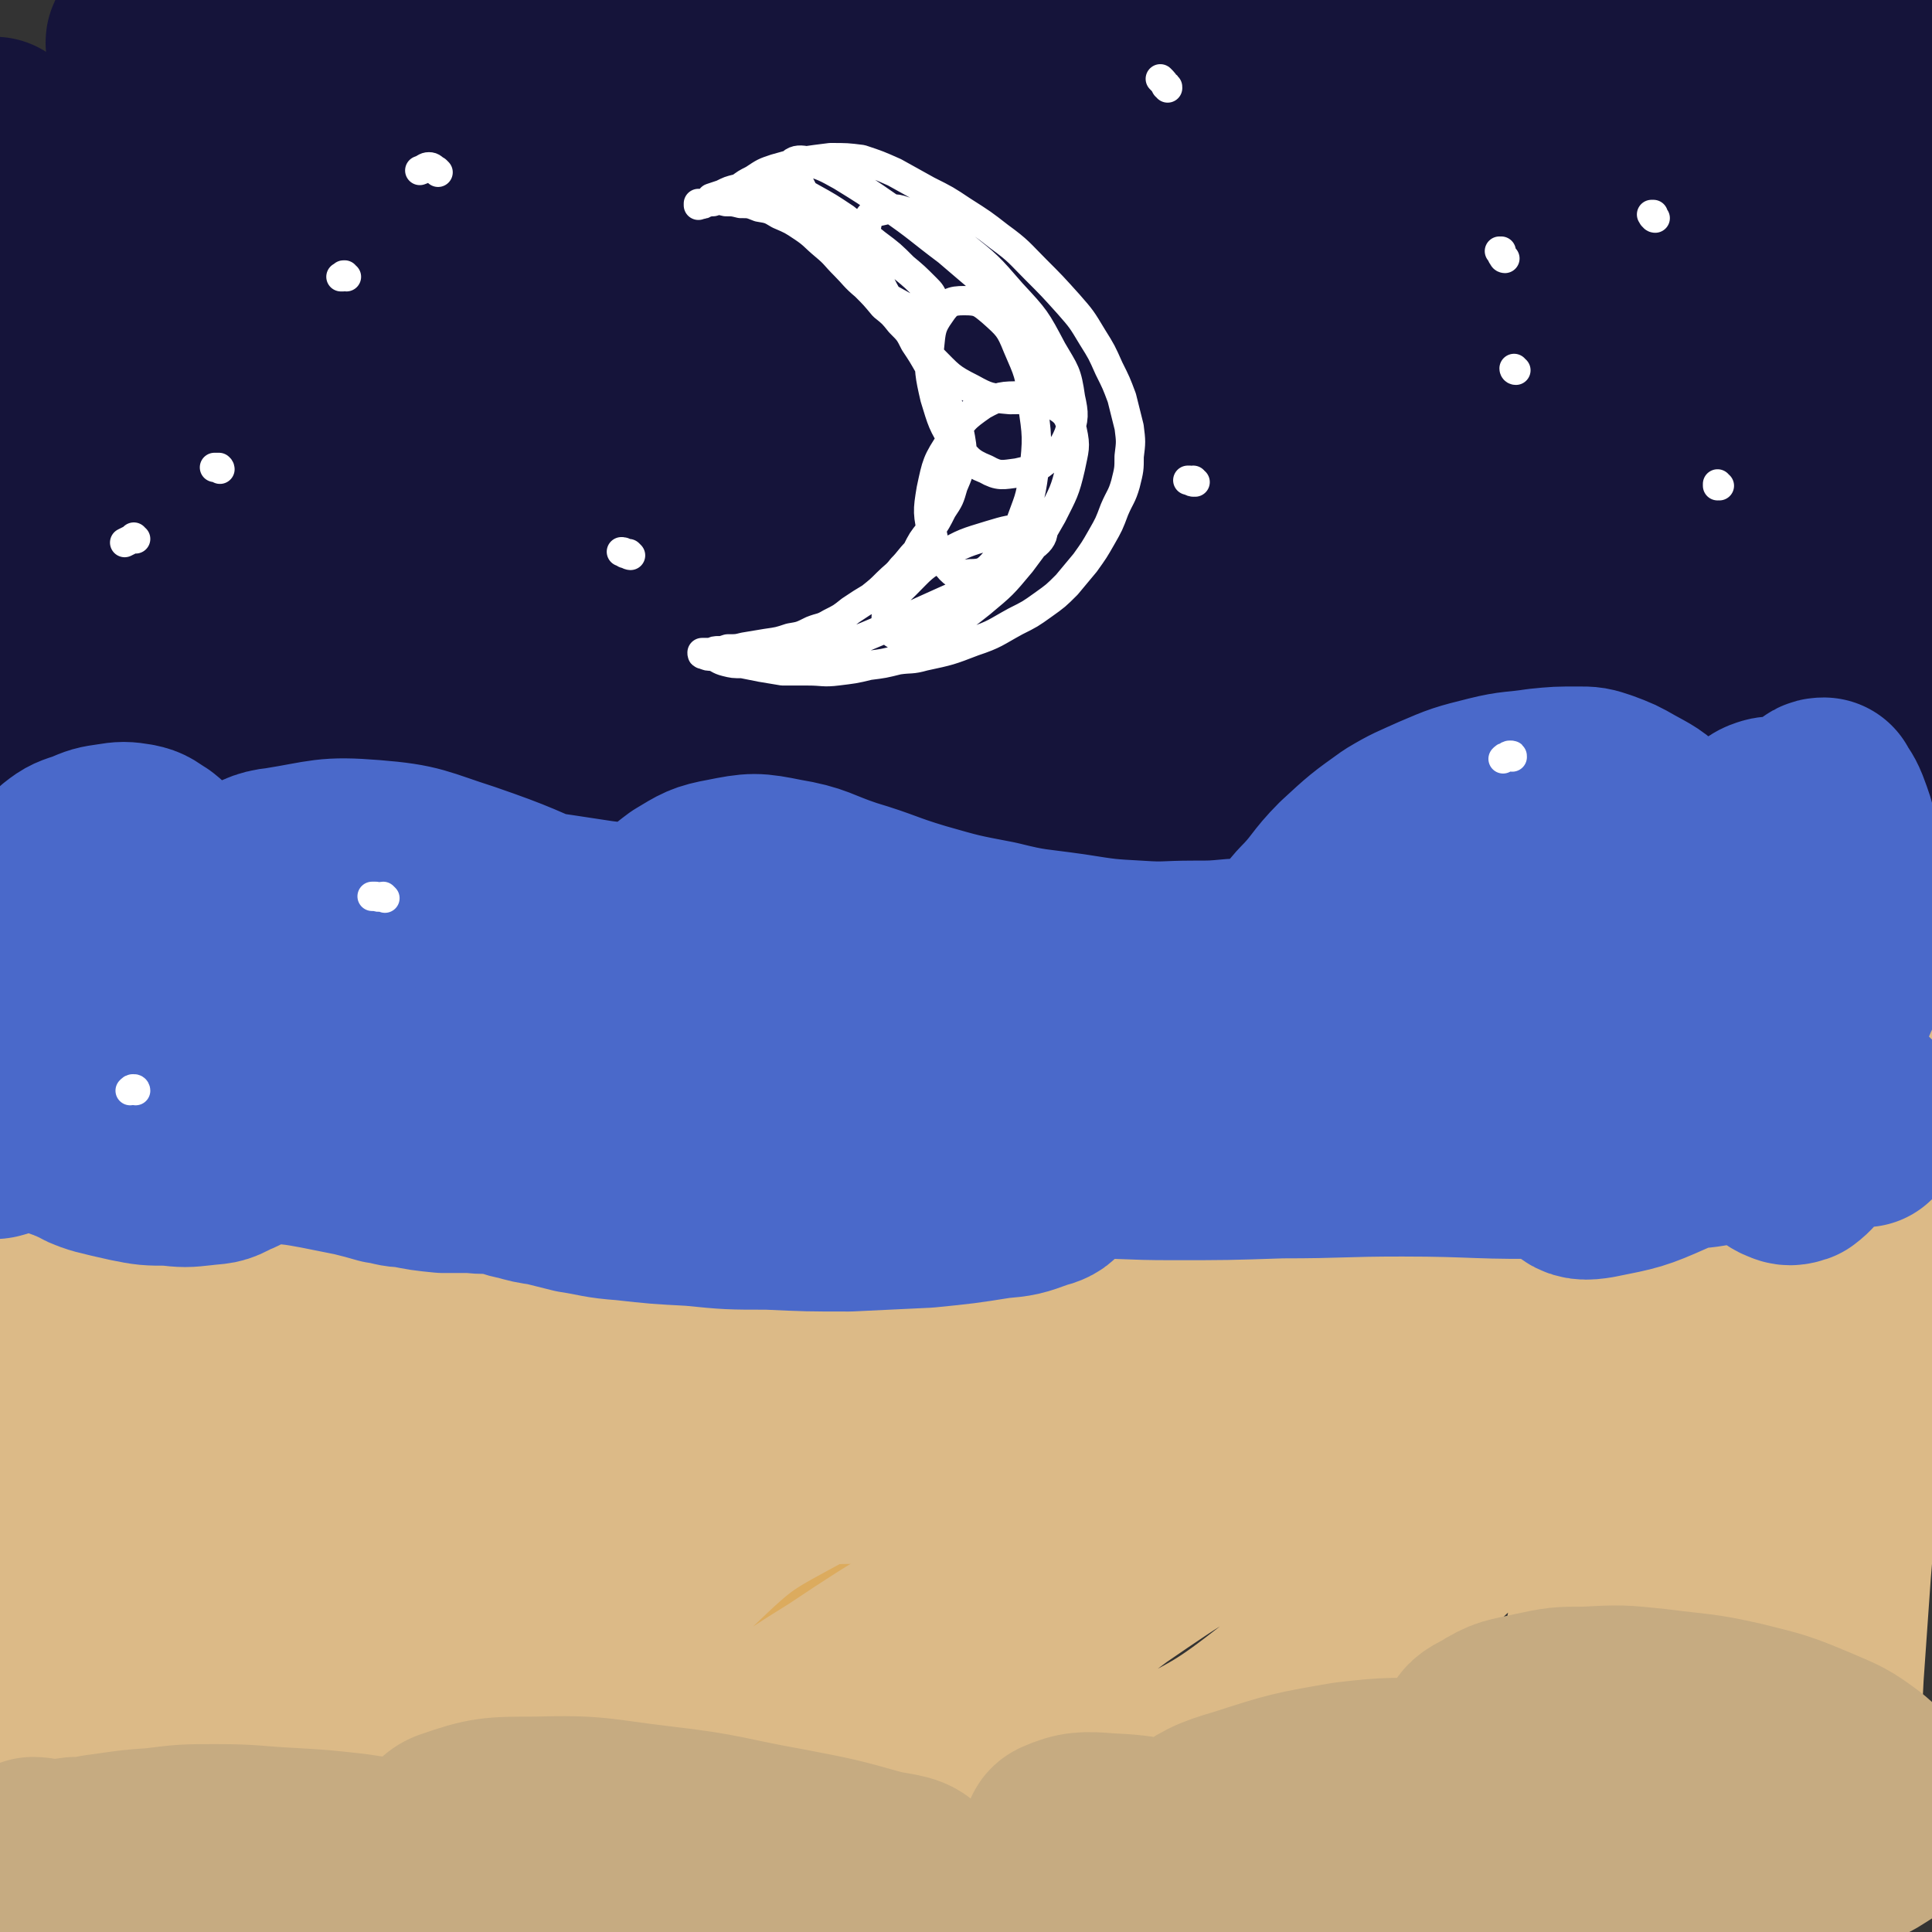 <svg viewBox='0 0 1054 1054' version='1.1' xmlns='http://www.w3.org/2000/svg' xmlns:xlink='http://www.w3.org/1999/xlink'><rect x="0" y="0" width="1054" height="1054" fill="#333333" stroke="none"/><g fill='none' stroke='#15143A' stroke-width='105' stroke-linecap='round' stroke-linejoin='round'><path d='M236,382c0,0 0,-1 -1,-1 -6,-3 -6,-3 -12,-6 -11,-6 -11,-5 -21,-11 -12,-7 -13,-7 -24,-15 -10,-8 -11,-8 -18,-18 -5,-9 -6,-11 -5,-21 0,-14 0,-15 7,-27 14,-26 15,-26 36,-48 26,-27 27,-26 57,-50 17,-15 17,-14 35,-27 21,-14 21,-13 42,-26 22,-15 22,-15 45,-29 18,-12 19,-11 36,-24 9,-6 13,-8 17,-14 1,-2 -4,-3 -8,-2 -25,7 -25,8 -49,19 -53,25 -52,26 -104,51 -35,17 -34,18 -69,35 -39,18 -39,18 -79,35 -26,11 -27,10 -53,21 '/><path d='M42,134c-1,0 -2,-1 -1,-1 15,-9 16,-9 32,-19 28,-16 27,-17 56,-33 35,-19 35,-19 70,-36 27,-12 27,-12 54,-23 18,-7 18,-6 36,-12 7,-2 13,-4 15,-2 1,1 -4,4 -9,8 -14,9 -14,8 -29,16 -23,12 -23,12 -47,23 -27,13 -27,13 -55,24 -29,11 -29,11 -58,21 -23,7 -23,7 -46,14 -6,2 -6,2 -12,3 -8,1 -9,3 -16,2 -4,-1 -7,-2 -7,-6 1,-9 1,-11 8,-18 12,-15 14,-15 31,-26 23,-14 24,-14 50,-24 31,-11 31,-11 63,-18 30,-6 31,-6 62,-9 28,-2 28,-1 56,-1 20,1 20,1 40,3 9,0 15,0 17,2 1,1 -5,2 -9,3 -18,3 -18,2 -36,4 -26,3 -26,3 -53,5 -29,1 -29,1 -57,1 -27,0 -27,1 -53,-1 -22,-2 -22,-2 -43,-5 -12,-2 -16,-2 -23,-5 -2,-1 1,-3 4,-3 16,-3 16,-2 32,-3 29,-2 29,-2 57,-4 40,-3 40,-3 80,-5 51,-3 50,-4 101,-6 57,-2 58,-3 115,-3 57,-1 57,-1 114,2 51,2 51,2 101,7 38,4 38,4 76,10 21,3 22,3 43,8 5,2 11,4 9,6 -8,5 -15,5 -30,8 -33,6 -33,6 -65,10 -48,7 -48,7 -95,12 -54,6 -54,6 -109,10 -53,5 -53,5 -107,8 -52,2 -52,4 -104,3 -21,-1 -23,0 -42,-7 -5,-1 -8,-7 -5,-9 11,-9 16,-9 33,-13 37,-8 38,-9 76,-13 56,-7 56,-6 112,-9 66,-3 66,-2 133,-2 68,0 68,0 137,2 62,3 62,3 123,8 47,4 47,4 93,11 30,4 30,5 58,11 13,3 19,4 24,8 3,1 -4,2 -9,3 -26,5 -27,5 -53,10 -62,11 -61,12 -123,22 -34,5 -35,4 -69,7 -25,3 -25,3 -49,4 -22,1 -22,3 -43,1 -12,-1 -17,0 -24,-7 -5,-5 -3,-10 2,-18 9,-15 10,-16 25,-28 22,-20 23,-20 49,-35 30,-17 31,-18 64,-30 33,-12 33,-12 67,-19 31,-7 31,-7 63,-8 26,-2 26,-1 52,1 21,2 22,2 42,8 16,5 15,7 30,13 '/><path d='M963,383c-1,-1 -1,-1 -1,-1 0,0 0,0 0,0 -2,-2 -3,-2 -4,-5 -4,-6 -5,-6 -6,-12 -3,-12 -4,-13 -3,-25 2,-21 3,-21 7,-42 7,-29 7,-29 16,-58 10,-31 11,-31 23,-62 9,-24 8,-25 20,-48 5,-9 9,-18 13,-17 5,2 5,11 6,23 2,30 1,30 1,60 -1,41 -2,41 -4,82 -2,38 -2,38 -4,76 -1,28 -1,28 -3,56 -1,7 -1,13 -3,15 -2,1 -5,-4 -6,-9 -4,-18 -3,-19 -4,-38 -2,-33 -2,-33 -2,-66 1,-38 2,-38 6,-77 3,-34 3,-34 8,-69 4,-24 4,-24 9,-49 3,-11 3,-16 6,-23 1,-1 2,3 2,6 -1,20 -1,20 -3,40 -4,37 -5,37 -10,73 -6,44 -5,44 -12,88 -5,36 -5,36 -12,73 -5,22 -4,22 -12,44 -3,11 -3,13 -10,21 -3,4 -7,6 -10,4 -8,-5 -9,-8 -12,-18 -8,-21 -7,-22 -11,-44 -4,-34 -4,-34 -5,-68 -2,-38 -1,-38 -1,-76 0,-31 0,-31 0,-63 1,-21 1,-21 2,-42 0,-9 0,-15 0,-18 0,-1 0,5 -1,10 -1,29 -2,29 -4,59 -3,55 -3,55 -7,109 -3,65 -2,65 -7,129 -3,50 -1,50 -8,99 -4,25 0,34 -13,50 -7,8 -21,6 -27,-4 -17,-32 -13,-39 -19,-80 -8,-64 -7,-64 -8,-128 -2,-61 -2,-62 3,-123 4,-45 5,-45 15,-90 3,-18 4,-18 10,-35 4,-11 4,-11 9,-21 1,-3 4,-8 4,-6 -2,22 -3,27 -8,54 -11,66 -12,66 -24,131 -12,66 -8,67 -25,131 -12,47 -10,50 -34,92 -16,30 -20,32 -47,52 -9,6 -17,9 -23,2 -13,-14 -13,-21 -14,-43 -4,-46 -1,-47 4,-94 2,-28 3,-28 10,-55 14,-54 13,-54 31,-106 20,-58 21,-58 46,-114 10,-22 11,-22 24,-42 11,-17 11,-18 24,-33 8,-8 16,-18 18,-14 3,7 0,20 -6,37 -18,49 -20,48 -41,95 -18,37 -16,38 -38,72 -47,75 -45,78 -101,146 -21,25 -23,24 -51,41 -14,8 -22,15 -33,9 -11,-5 -9,-15 -11,-31 -2,-21 0,-22 4,-43 5,-24 7,-24 15,-47 14,-38 14,-38 30,-75 21,-45 21,-45 44,-88 21,-38 21,-38 45,-74 16,-23 16,-24 35,-45 6,-7 13,-15 14,-12 2,7 -2,17 -9,32 -16,37 -15,38 -36,72 -42,73 -38,76 -89,143 -50,65 -52,66 -112,121 -19,17 -25,20 -47,21 -11,1 -16,-6 -20,-18 -6,-20 -3,-23 1,-45 4,-26 5,-26 14,-51 14,-42 13,-43 32,-83 23,-49 22,-50 51,-95 25,-41 25,-41 56,-77 20,-24 21,-25 45,-44 8,-6 17,-10 18,-5 2,9 -4,17 -12,33 -17,34 -18,34 -37,66 -26,42 -25,43 -53,84 -30,43 -28,45 -64,83 -56,59 -57,60 -120,110 -12,10 -18,11 -31,9 -7,-1 -7,-8 -8,-16 -1,-10 1,-11 5,-21 8,-24 8,-24 19,-47 18,-38 17,-38 39,-74 24,-41 25,-40 52,-79 25,-33 24,-33 52,-64 18,-20 19,-20 40,-38 10,-8 15,-12 22,-13 3,0 1,6 -2,11 -13,21 -14,20 -29,40 -26,34 -25,35 -53,68 -35,41 -34,43 -73,81 -57,55 -57,56 -119,106 -25,20 -26,21 -55,34 -10,5 -17,7 -22,2 -5,-5 -2,-12 1,-23 8,-26 10,-26 22,-52 13,-27 13,-27 28,-53 16,-26 17,-26 34,-51 20,-28 20,-28 41,-56 17,-24 17,-24 36,-47 8,-10 13,-17 18,-19 2,-1 -1,7 -4,14 -13,27 -13,27 -28,53 -40,72 -37,73 -81,143 -28,45 -28,45 -62,86 -11,14 -12,14 -26,22 -10,6 -14,9 -24,6 -10,-5 -12,-9 -16,-22 -7,-23 -5,-24 -6,-49 -1,-33 0,-33 2,-66 3,-32 4,-32 8,-64 4,-23 4,-23 9,-46 2,-11 3,-15 4,-22 0,-1 -1,3 -2,5 -5,18 -6,18 -11,35 -9,29 -8,30 -18,58 -11,32 -11,33 -25,64 -12,25 -12,26 -28,48 -11,14 -12,16 -26,24 -6,4 -11,5 -15,1 -7,-8 -6,-12 -7,-25 -3,-22 -2,-22 -2,-44 -1,-26 -1,-27 1,-53 2,-24 2,-24 7,-48 4,-18 4,-18 10,-36 3,-11 4,-14 8,-20 1,-2 1,2 1,4 -2,17 -3,17 -5,34 -5,28 -6,28 -10,56 -5,31 -5,31 -9,62 -4,24 -3,24 -7,47 -1,13 -1,14 -4,25 -1,1 -3,2 -3,1 -3,-11 -2,-12 -3,-25 -1,-23 -1,-23 -1,-46 -1,-28 -1,-28 -2,-57 0,-27 0,-27 0,-53 1,-21 0,-21 1,-42 1,-12 1,-12 2,-24 0,-4 0,-8 0,-7 0,5 0,10 0,19 -1,23 -1,23 -3,45 -1,29 -1,29 -3,59 -2,26 -1,26 -4,51 -3,17 -2,20 -8,33 -2,3 -6,3 -8,1 -7,-9 -6,-12 -9,-25 -4,-21 -4,-21 -6,-43 -3,-26 -3,-26 -5,-53 -1,-26 -1,-26 -2,-52 0,-21 0,-21 0,-43 0,-13 1,-13 2,-26 0,-3 1,-8 1,-6 0,4 -1,9 -1,18 -1,20 -1,20 -2,40 -1,28 -1,28 -2,56 -1,31 -1,31 -2,62 -1,31 -1,31 -2,61 0,15 0,15 -1,29 '/><path d='M16,401c0,0 -1,-1 -1,-1 0,0 0,0 1,0 1,-3 1,-4 2,-7 2,-8 3,-8 5,-15 2,-9 2,-9 5,-19 1,-9 1,-9 3,-17 1,-7 0,-7 2,-13 0,-1 1,-4 2,-3 2,5 2,8 4,15 4,16 3,16 7,32 4,21 4,21 8,43 4,21 4,21 8,42 '/><path d='M34,404c0,0 -1,-1 -1,-1 0,0 0,0 0,0 1,1 0,1 0,1 0,5 0,5 1,10 0,15 0,15 2,30 2,23 2,23 5,46 3,25 3,25 8,49 4,20 4,20 8,41 3,15 3,15 6,30 2,8 2,8 4,16 0,0 0,0 0,0 -2,-9 -2,-9 -3,-19 -2,-21 -2,-21 -3,-41 -1,-28 -1,-28 -1,-57 0,-28 -1,-29 1,-57 1,-22 1,-22 5,-43 2,-11 2,-14 7,-22 1,-2 5,-1 6,2 4,13 3,15 4,30 1,30 1,30 1,60 0,39 0,39 -2,78 -1,36 -2,36 -5,72 -2,24 -1,24 -5,48 -2,9 -4,16 -6,17 -1,1 -1,-6 -1,-13 2,-22 2,-22 6,-44 6,-36 5,-36 14,-72 10,-42 8,-42 23,-83 13,-36 10,-39 31,-70 23,-31 24,-36 56,-55 21,-12 28,-12 51,-8 15,2 19,7 26,21 9,17 9,21 5,40 -4,24 -6,25 -19,46 -13,20 -15,20 -33,36 -16,15 -17,14 -36,27 -21,14 -21,15 -45,26 -23,10 -23,11 -48,17 -17,4 -19,5 -36,2 -10,-2 -16,-5 -17,-14 -2,-12 2,-16 11,-28 17,-21 18,-22 41,-38 53,-35 53,-37 111,-64 66,-31 67,-29 136,-52 18,-6 18,-5 37,-7 29,-5 30,-6 59,-7 59,-1 61,-5 118,2 17,3 30,8 32,18 1,10 -11,15 -26,22 -44,20 -46,18 -93,32 -56,17 -56,16 -112,29 -42,10 -42,9 -84,16 -29,6 -29,6 -59,9 -36,4 -36,4 -72,6 -30,1 -30,2 -60,0 -12,-1 -25,-2 -24,-6 1,-3 13,-5 26,-7 57,-9 57,-8 114,-15 89,-12 89,-11 178,-23 66,-9 65,-11 131,-20 60,-8 60,-9 119,-15 46,-5 46,-5 92,-6 24,-1 26,-3 48,3 7,1 12,6 9,11 -12,17 -17,20 -40,32 -43,23 -44,20 -90,37 -64,24 -64,23 -128,44 -69,22 -69,23 -138,43 -47,14 -47,15 -95,25 -29,7 -29,7 -59,10 -29,3 -30,4 -58,2 -23,-2 -27,0 -46,-10 -9,-5 -16,-12 -12,-20 7,-15 14,-19 33,-26 54,-20 56,-19 114,-28 78,-12 79,-10 159,-15 68,-5 69,-5 138,-5 68,-1 68,-1 136,3 43,2 43,4 86,9 33,5 33,4 67,11 15,2 15,2 29,7 7,3 16,4 13,8 -7,10 -15,14 -34,20 -61,18 -63,16 -126,27 -65,12 -65,11 -130,18 -69,8 -69,8 -138,12 -61,4 -61,3 -121,5 -40,1 -40,2 -79,2 -29,1 -29,2 -57,0 -26,-1 -27,0 -52,-5 -17,-4 -23,-2 -33,-12 -5,-5 -5,-14 3,-19 28,-20 32,-23 68,-31 79,-16 81,-12 162,-17 65,-3 65,1 131,1 68,1 68,1 137,1 60,0 60,-2 120,-1 38,1 38,1 76,4 27,2 27,2 54,6 23,4 23,3 45,9 12,3 22,4 22,11 -1,8 -11,12 -25,19 -43,21 -43,23 -89,36 -48,14 -49,14 -98,18 -30,3 -30,0 -60,-3 -27,-3 -28,-3 -55,-9 -24,-5 -26,-2 -47,-14 -15,-9 -20,-12 -24,-27 -5,-14 -4,-21 7,-32 20,-19 25,-20 54,-28 46,-11 48,-8 96,-10 41,-2 41,1 82,2 33,1 33,1 66,2 33,1 33,0 66,1 30,0 30,-1 61,0 19,1 20,0 39,3 5,1 10,2 9,6 -2,5 -6,7 -15,12 -20,12 -19,13 -41,21 -51,18 -51,23 -104,32 -39,6 -41,5 -81,-1 -25,-4 -27,-6 -48,-20 -15,-11 -18,-13 -24,-29 -6,-15 -6,-19 0,-33 6,-16 9,-17 24,-27 16,-11 18,-9 37,-14 22,-5 22,-3 45,-6 20,-2 20,-3 41,-4 15,-2 15,-1 30,-2 19,-1 19,-1 38,-2 18,0 18,0 36,0 13,0 13,-1 26,0 4,1 8,1 8,3 0,2 -4,4 -9,5 -17,4 -18,3 -35,5 -16,1 -16,3 -32,1 -81,-11 -84,-5 -161,-27 -31,-10 -31,-15 -56,-36 -18,-15 -17,-17 -30,-37 -5,-7 -5,-8 -6,-16 -2,-10 -4,-12 1,-20 5,-11 7,-15 19,-18 30,-6 33,-5 65,-1 42,5 42,9 83,20 21,6 20,7 41,14 18,7 18,7 37,13 17,5 17,5 33,10 9,2 13,2 18,4 2,1 -2,1 -4,1 -27,-2 -27,-3 -53,-4 -63,-4 -63,-3 -125,-6 -55,-3 -55,-3 -110,-6 -24,-2 -24,-3 -49,-4 -20,-2 -20,-1 -41,-2 -24,-2 -25,-1 -49,-3 -17,-1 -19,1 -34,-4 -4,-1 -5,-6 -3,-9 9,-7 13,-7 26,-11 24,-7 24,-8 49,-10 34,-4 35,-5 69,-3 63,3 63,4 126,14 41,6 41,8 81,17 27,7 27,7 53,16 27,9 28,8 54,20 22,10 24,9 42,24 12,11 13,12 19,28 5,13 4,15 3,30 0,15 -1,15 -6,29 -3,11 -3,11 -10,20 -4,6 -4,7 -10,10 -4,2 -7,2 -11,-1 -6,-4 -6,-6 -9,-14 -5,-13 -4,-14 -7,-29 -3,-20 -3,-20 -3,-40 -1,-20 -2,-20 1,-40 2,-14 1,-16 8,-28 4,-6 6,-9 13,-9 8,0 10,3 15,9 8,12 7,13 11,27 5,18 5,19 6,38 2,19 1,19 1,38 -1,16 -1,16 -3,31 -1,11 -1,11 -3,21 -1,4 -1,5 -2,9 0,0 0,-1 0,-1 0,-5 0,-5 1,-10 1,-10 1,-10 3,-19 2,-12 2,-12 5,-23 3,-11 2,-11 6,-21 2,-6 2,-7 6,-12 1,-2 3,-3 4,-1 1,2 2,4 1,9 -2,9 -3,10 -6,19 -6,14 -6,14 -14,27 -9,16 -8,17 -19,32 -12,16 -12,17 -28,30 -19,16 -19,17 -42,27 -30,13 -31,13 -64,19 -22,5 -22,3 -45,2 -33,-1 -33,-2 -66,-4 -26,-2 -26,-4 -53,-5 -32,0 -32,0 -64,2 -29,2 -29,3 -57,7 -28,4 -28,5 -56,10 -28,4 -28,6 -56,9 -30,4 -30,4 -59,6 -31,2 -31,1 -62,1 -24,1 -24,0 -47,1 -27,0 -27,0 -53,1 -20,1 -20,0 -41,2 -22,2 -22,2 -44,5 -23,4 -23,4 -46,9 -19,4 -19,5 -38,9 -15,4 -15,4 -31,8 -10,2 -10,3 -20,2 -9,0 -9,-1 -17,-4 -6,-2 -5,-3 -10,-6 '/></g>
<g fill='none' stroke='#DCAB5E' stroke-width='105' stroke-linecap='round' stroke-linejoin='round'><path d='M372,882c0,0 0,-1 -1,-1 -9,-5 -9,-5 -18,-9 -5,-3 -6,-2 -11,-6 -5,-3 -11,-7 -8,-9 12,-8 19,-6 39,-10 35,-7 36,-7 72,-12 46,-6 46,-7 93,-10 49,-4 49,-4 99,-6 46,-2 46,-1 93,-2 26,-1 26,0 52,-1 23,-1 23,0 46,-2 6,0 15,-2 11,-3 -12,-2 -21,-3 -42,-4 -53,0 -53,1 -107,2 -60,2 -60,2 -120,3 -61,2 -62,-1 -123,3 -57,5 -57,7 -114,14 -31,4 -31,6 -62,9 -25,3 -31,6 -50,2 -4,-1 -2,-8 3,-11 37,-18 39,-18 80,-31 60,-18 60,-19 122,-30 67,-12 68,-12 136,-16 66,-5 66,-3 133,-2 42,1 42,2 85,5 34,2 34,3 68,5 13,2 13,2 25,3 1,0 1,0 0,0 -44,-2 -44,-3 -89,-4 -67,-3 -67,-1 -134,-4 -69,-3 -69,-4 -137,-7 -64,-3 -64,-4 -127,-4 -39,0 -39,1 -78,3 -32,2 -32,2 -64,4 -12,0 -22,2 -24,0 -1,-1 9,-3 19,-5 39,-11 39,-12 78,-21 47,-10 47,-12 95,-18 51,-7 51,-6 102,-6 47,-1 47,1 95,4 36,3 36,3 72,8 15,2 23,4 30,6 2,1 -6,1 -12,1 -27,0 -27,-1 -54,-2 -46,-1 -46,-1 -92,-2 -39,-1 -39,-2 -78,-2 -74,0 -75,-1 -149,2 -35,2 -35,3 -70,8 -25,3 -25,4 -50,8 -26,3 -26,4 -52,7 -10,1 -20,4 -20,2 0,-2 9,-6 19,-9 47,-14 47,-17 96,-26 60,-11 61,-9 122,-13 40,-3 40,-1 81,-1 29,-1 29,0 58,0 12,0 19,-1 24,0 2,0 -5,0 -10,1 -24,2 -24,2 -48,4 -41,4 -41,4 -82,6 -37,3 -37,2 -75,5 -33,2 -33,2 -66,6 -24,3 -24,3 -48,7 -22,3 -21,4 -43,8 '/></g>
<g fill='none' stroke='#DCBA87' stroke-width='105' stroke-linecap='round' stroke-linejoin='round'><path d='M312,857c0,-1 -1,-1 -1,-1 -7,-10 -8,-9 -14,-19 -7,-13 -13,-15 -12,-26 2,-11 7,-14 18,-18 36,-14 38,-12 77,-19 47,-8 48,-9 96,-12 54,-3 54,-2 108,0 43,2 43,3 85,8 46,5 46,5 92,13 19,3 19,4 37,10 8,2 20,4 16,5 -12,3 -24,1 -48,1 -45,0 -45,-1 -91,0 -56,0 -56,1 -113,1 -60,1 -60,0 -120,1 -52,1 -52,1 -103,4 -36,2 -36,3 -71,7 -23,2 -23,2 -46,4 -14,1 -23,5 -28,1 -3,-4 2,-13 11,-18 54,-28 56,-28 114,-48 67,-23 68,-24 137,-38 72,-14 72,-13 145,-19 67,-6 67,-5 135,-4 37,0 37,1 74,4 26,2 26,2 52,5 19,2 19,2 37,6 8,1 20,4 15,5 -20,4 -32,4 -64,5 -79,4 -79,2 -159,5 -72,4 -72,4 -144,9 -68,5 -69,4 -137,11 -46,5 -46,5 -91,13 -36,7 -35,8 -71,16 -18,3 -18,4 -35,6 -9,1 -21,3 -17,0 8,-6 19,-12 40,-19 54,-19 55,-18 110,-32 54,-14 54,-14 108,-23 59,-11 60,-11 120,-17 58,-6 58,-5 116,-7 41,-2 41,-1 81,-2 34,0 34,0 69,0 16,0 16,0 33,0 9,0 17,-2 18,0 0,2 -8,5 -16,9 -39,14 -39,14 -79,25 -42,13 -42,14 -85,23 -19,3 -20,1 -39,2 -1,0 -4,-1 -3,-2 10,-4 13,-4 26,-9 26,-8 26,-8 51,-15 22,-7 22,-7 45,-14 29,-8 29,-8 59,-16 18,-6 18,-6 37,-11 20,-6 19,-6 39,-11 16,-4 16,-4 32,-8 6,-1 9,-2 12,-1 1,0 -2,2 -5,4 -8,4 -8,3 -17,7 -9,4 -9,3 -19,7 -5,2 -7,3 -10,4 -1,0 1,0 2,0 7,-3 7,-3 14,-6 11,-4 12,-3 23,-7 11,-4 11,-5 22,-9 9,-3 9,-3 17,-6 5,-2 5,-2 10,-4 1,0 2,0 2,0 -3,3 -4,3 -8,6 -8,6 -8,6 -15,11 -8,5 -8,5 -17,11 -5,3 -6,3 -11,6 0,1 -1,2 0,2 4,-1 5,-2 10,-4 12,-4 12,-4 23,-10 10,-4 10,-4 20,-9 8,-4 8,-3 16,-7 4,-2 4,-2 7,-4 1,-1 1,-2 1,-2 -1,-1 -2,-1 -4,-1 -3,0 -3,0 -5,1 -3,0 -3,0 -5,0 -1,1 -1,1 -2,1 -1,0 -1,-1 -1,-1 3,-2 3,-2 7,-4 6,-4 6,-4 12,-7 7,-5 7,-5 15,-9 7,-4 7,-4 13,-8 '/><path d='M300,744c-1,0 -1,-1 -1,-1 -2,-1 -2,-2 -4,-3 -11,-7 -11,-8 -23,-13 -10,-5 -11,-5 -22,-7 -11,-2 -12,-1 -24,-1 -10,0 -10,1 -20,1 -12,1 -12,1 -25,1 -14,0 -14,0 -29,-1 -11,-1 -11,-1 -22,-4 -4,-1 -8,-2 -8,-4 -1,-2 3,-3 7,-4 17,-4 18,-4 35,-6 41,-6 41,-7 83,-11 46,-4 46,-4 92,-7 30,-1 30,-2 60,-1 24,2 24,3 49,6 13,2 14,1 26,5 3,1 6,4 4,5 -6,4 -10,4 -20,6 -23,4 -23,4 -47,6 -34,2 -34,2 -68,3 -29,1 -29,0 -58,1 -29,0 -29,-1 -57,0 -24,1 -24,1 -47,2 -26,1 -26,2 -52,4 -24,1 -24,2 -48,3 -15,0 -16,2 -30,-1 -5,-1 -9,-4 -8,-7 3,-6 8,-7 17,-12 13,-7 13,-7 27,-11 15,-5 15,-4 31,-7 13,-3 13,-3 27,-4 8,-1 8,-1 16,-2 10,-1 10,-1 20,-2 1,0 3,-1 2,-1 -3,-1 -5,-1 -10,0 -11,1 -11,1 -21,2 -13,2 -13,2 -26,4 -13,2 -13,2 -27,4 -13,2 -13,2 -26,5 -9,2 -9,2 -17,5 -4,2 -5,2 -7,6 -1,3 0,5 2,9 2,6 4,6 8,12 3,6 3,7 7,13 '/><path d='M190,914c0,0 0,-1 -1,-1 0,0 -1,0 -1,0 -5,-4 -5,-3 -9,-8 -6,-7 -7,-7 -10,-15 -5,-11 -4,-12 -5,-23 -2,-12 -1,-12 -2,-23 0,-5 0,-11 0,-10 -1,3 -2,9 -3,18 -2,23 -1,23 -4,46 -4,28 -3,28 -8,57 -5,23 -4,23 -12,45 -4,12 -3,16 -11,22 -4,3 -9,1 -13,-3 -9,-12 -8,-15 -13,-30 -8,-26 -8,-26 -14,-52 -7,-32 -8,-32 -13,-65 -5,-30 -5,-30 -7,-60 -1,-21 -3,-22 0,-42 2,-10 3,-16 8,-19 4,-2 8,3 10,9 6,17 5,19 7,38 4,29 5,29 5,58 0,29 0,29 -4,58 -3,21 -4,21 -12,41 -4,11 -5,13 -14,20 -4,4 -7,5 -12,2 -8,-6 -8,-9 -12,-20 -8,-21 -7,-22 -11,-45 -6,-30 -6,-30 -8,-61 -3,-29 -3,-29 -3,-58 0,-20 0,-20 3,-39 2,-10 3,-15 8,-19 2,-2 6,1 8,6 5,16 4,18 6,36 3,30 3,30 4,61 1,33 1,33 0,66 -1,26 -1,27 -6,53 -3,16 -2,17 -9,31 -3,6 -8,10 -11,7 -7,-4 -7,-9 -10,-20 -5,-24 -5,-24 -6,-49 -2,-34 -2,-34 -1,-68 1,-33 1,-34 5,-67 4,-25 4,-25 11,-49 4,-13 4,-15 11,-24 2,-2 6,-1 7,2 4,14 3,17 3,33 1,34 0,34 0,68 -1,47 -1,47 -3,94 -1,45 -1,45 -4,89 -1,30 -1,30 -3,59 -1,9 -2,18 -2,18 0,1 1,-8 2,-16 4,-26 3,-26 7,-52 6,-40 5,-41 15,-80 10,-42 10,-42 26,-82 13,-32 13,-33 33,-61 12,-17 13,-21 30,-29 11,-5 18,-4 26,4 13,13 12,18 18,38 8,32 6,33 8,65 3,38 2,38 1,75 -1,32 -2,32 -6,64 -2,20 -2,20 -5,40 -2,8 -1,11 -4,17 0,1 -2,-2 -2,-4 -2,-13 -2,-14 -1,-28 1,-28 0,-28 4,-56 10,-59 7,-61 26,-117 9,-27 11,-29 30,-50 11,-13 14,-15 30,-17 11,-1 18,0 23,10 10,24 7,29 6,58 -1,41 -3,42 -10,82 -7,44 -7,44 -18,87 -7,27 -8,27 -18,53 -3,8 -6,13 -8,15 -1,1 1,-4 2,-8 9,-29 7,-30 19,-57 24,-57 21,-60 53,-112 24,-39 26,-39 59,-71 27,-26 29,-26 62,-44 25,-14 27,-16 54,-19 19,-2 26,-2 39,9 12,11 11,18 10,36 0,25 -2,28 -13,51 -16,32 -18,32 -41,59 -23,28 -25,27 -51,52 -8,7 -9,7 -18,13 -15,11 -15,11 -31,20 -15,9 -15,10 -32,16 -5,2 -11,4 -12,0 -1,-8 2,-13 10,-23 17,-25 16,-26 38,-47 32,-29 32,-30 69,-53 42,-28 43,-28 89,-49 45,-21 45,-21 93,-36 40,-13 40,-13 81,-20 21,-3 24,-4 42,1 9,3 14,7 13,15 -4,23 -8,27 -24,48 -22,28 -24,27 -53,49 -32,25 -33,24 -69,43 -33,18 -33,18 -68,31 -24,9 -25,10 -50,12 -11,1 -20,1 -22,-6 -4,-11 2,-17 10,-30 17,-28 18,-29 41,-54 30,-31 29,-33 64,-59 38,-26 39,-27 80,-45 35,-16 37,-15 74,-22 31,-5 32,-5 64,-2 20,1 21,1 39,10 16,8 19,9 28,24 10,18 15,23 10,43 -12,48 -13,53 -44,93 -28,37 -33,37 -74,60 -29,17 -32,17 -65,21 -15,1 -23,0 -29,-11 -8,-14 -5,-21 1,-39 10,-36 13,-36 31,-69 18,-31 19,-31 42,-59 20,-24 21,-25 45,-44 20,-16 21,-18 44,-27 13,-5 16,-6 29,-1 15,6 18,8 28,22 14,21 15,23 20,49 7,29 6,31 4,61 -2,27 -3,28 -12,54 -6,18 -5,21 -17,34 -8,9 -16,16 -22,11 -11,-11 -11,-21 -14,-42 -3,-28 -1,-28 1,-56 3,-29 3,-29 9,-57 8,-34 7,-35 19,-67 11,-31 10,-32 26,-60 11,-19 11,-21 27,-35 8,-6 13,-10 20,-5 9,5 9,12 11,25 4,27 3,28 1,56 -2,35 -3,35 -9,69 -5,30 -5,30 -13,60 -6,19 -6,19 -13,38 -4,8 -4,12 -9,16 -2,1 -4,-2 -4,-5 -2,-14 -1,-15 0,-29 2,-27 3,-27 6,-54 1,-5 1,-5 1,-11 '/><path d='M984,684c0,0 -2,0 -1,-1 0,0 1,0 2,-1 4,-4 3,-5 7,-9 4,-4 6,-7 10,-6 5,2 6,6 7,13 3,20 2,21 2,42 -1,32 -2,32 -4,64 -3,35 -3,35 -6,71 -2,28 -2,28 -4,57 -1,20 -1,20 -2,40 '/><path d='M989,996c0,0 -1,-1 -1,-1 0,0 1,0 1,0 0,-5 0,-5 0,-10 1,-13 1,-13 1,-26 1,-7 1,-7 1,-13 '/></g>
<g fill='none' stroke='#4A69CA' stroke-width='105' stroke-linecap='round' stroke-linejoin='round'><path d='M112,620c0,-1 -1,-1 -1,-1 -1,-1 0,-1 -1,-2 -1,0 -1,0 -1,0 -5,-5 -5,-5 -9,-9 0,-1 0,-2 1,-2 3,0 3,1 7,2 4,0 5,0 9,1 5,2 6,2 10,5 3,2 4,2 6,6 1,3 2,4 0,7 -2,5 -3,5 -8,7 -7,4 -7,3 -15,4 -9,1 -9,1 -18,0 -11,0 -11,0 -21,-2 -9,-2 -9,-2 -17,-4 -6,-2 -6,-2 -11,-5 -4,-1 -4,-2 -8,-3 -3,-2 -3,-2 -6,-3 -2,-1 -2,-1 -4,-2 -1,-1 -1,-1 -3,-1 0,0 0,0 -1,0 0,-1 0,-1 0,-1 0,0 0,0 1,0 0,0 0,0 0,0 -1,0 -1,0 -2,0 -2,0 -2,0 -4,0 -3,1 -3,1 -6,2 -3,1 -3,1 -6,2 -2,1 -2,1 -5,2 -1,0 -2,1 -2,0 -1,-1 0,-2 1,-3 3,-4 3,-4 6,-7 5,-4 5,-5 10,-8 6,-5 6,-5 12,-8 7,-3 7,-3 13,-5 8,-2 8,-2 16,-2 8,0 8,0 16,2 7,1 8,2 15,5 4,2 4,2 9,5 3,2 2,3 6,5 2,1 2,2 5,2 3,1 3,1 6,0 5,-2 5,-3 10,-5 6,-3 6,-3 12,-6 7,-4 7,-4 15,-7 8,-4 8,-4 17,-6 14,-4 14,-5 29,-8 16,-2 16,-3 33,-2 15,1 15,2 30,5 17,4 17,5 35,9 17,4 17,4 34,7 13,2 13,2 26,3 12,1 12,1 25,2 12,1 12,1 24,2 14,2 14,2 27,3 14,1 14,2 28,2 17,1 17,0 34,0 17,0 17,0 34,0 16,-1 17,-1 33,-3 12,-2 12,-3 24,-6 11,-2 11,-2 22,-4 11,-2 11,-2 22,-4 11,-2 11,-2 23,-4 12,-1 12,-1 25,-3 13,-2 13,-2 26,-5 12,-2 12,-3 24,-6 10,-2 10,-2 19,-4 9,-2 9,-2 18,-3 6,-1 6,-1 13,-1 9,0 9,1 18,1 9,0 9,0 18,0 7,-1 7,-1 14,-2 6,-1 6,-1 12,-1 5,-1 5,-1 11,-2 5,-1 5,-1 10,-2 5,-2 5,-3 10,-6 3,-2 3,-2 6,-4 4,-2 4,-3 8,-5 4,-2 5,-2 9,-3 5,-2 5,-2 10,-3 4,-1 5,-1 9,-1 3,-1 3,-1 7,-1 4,-1 4,-1 8,-1 5,-1 5,-1 9,-2 5,-1 5,-1 10,-2 6,-1 6,-1 11,-3 6,-1 6,-1 12,-3 7,-2 7,-2 13,-3 5,-1 5,-1 9,-2 '/><path d='M94,559c0,0 0,-1 -1,-1 -2,-1 -2,-1 -5,-2 -6,-4 -6,-4 -12,-8 -6,-3 -10,-3 -12,-6 -1,-2 2,-3 6,-4 13,-2 14,-1 28,-2 21,-1 21,0 41,-1 28,0 28,0 55,0 5,0 10,-1 11,-1 0,1 -5,1 -10,2 -11,3 -11,3 -21,6 -16,5 -15,6 -31,10 -19,5 -19,6 -38,10 -19,4 -19,4 -39,6 -16,2 -16,1 -32,2 -12,0 -12,0 -25,-1 -1,0 -1,0 -3,0 '/><path d='M219,510c-1,0 -1,-1 -1,-1 -4,-4 -8,-4 -7,-7 1,-4 5,-5 10,-6 19,-4 19,-4 38,-3 34,1 34,2 68,7 26,3 26,4 52,8 20,4 20,4 40,8 8,3 13,3 17,6 1,1 -2,3 -6,4 -15,3 -15,2 -31,3 -26,0 -26,0 -52,-1 -25,-2 -25,-4 -49,-7 -29,-3 -29,-3 -58,-6 -20,-3 -20,-2 -41,-5 -23,-2 -23,-2 -45,-5 -20,-3 -20,-3 -40,-7 -10,-2 -10,-2 -20,-7 -2,-1 -5,-2 -4,-4 1,-2 3,-2 7,-3 5,-1 5,-1 10,-2 5,0 5,0 10,0 4,0 4,0 9,1 3,1 3,1 6,2 2,1 4,2 4,3 -1,1 -3,1 -5,1 -6,2 -6,2 -13,3 -10,1 -10,1 -19,1 -11,1 -11,1 -22,1 -10,0 -10,0 -19,-1 -6,0 -6,0 -11,-1 -1,-1 -2,-1 -3,-2 0,0 1,-1 1,-1 3,-1 3,-1 6,-2 4,-1 4,-1 8,-2 4,-2 4,-2 8,-3 3,-1 4,-1 7,-1 1,-1 2,0 1,1 -1,2 -2,3 -6,5 -5,3 -5,3 -10,5 -6,2 -6,2 -11,3 -5,1 -5,1 -10,1 -3,-1 -4,-1 -6,-3 -3,-3 -3,-4 -3,-7 -1,-4 -2,-5 -1,-9 2,-5 3,-5 7,-9 5,-4 6,-4 12,-6 7,-3 7,-3 14,-4 6,-1 7,-1 13,0 5,1 5,2 10,5 5,4 5,5 10,10 3,5 2,5 6,9 3,4 3,4 7,7 2,1 3,1 6,0 4,0 3,-1 7,-4 6,-3 6,-4 13,-7 10,-4 10,-6 20,-7 25,-4 25,-6 50,-4 25,2 25,4 50,12 29,10 29,11 57,23 17,7 17,7 34,15 10,6 11,6 20,13 4,3 6,4 7,8 0,1 -2,2 -4,3 -4,1 -5,1 -9,-1 -3,-2 -4,-3 -4,-6 -2,-7 -3,-8 -1,-15 2,-10 2,-10 8,-18 5,-9 5,-9 13,-15 10,-6 11,-7 22,-9 15,-3 16,-3 31,0 18,3 17,5 35,11 20,6 19,7 39,13 21,6 21,6 42,10 20,5 20,4 41,7 19,3 19,3 37,4 15,1 15,0 30,0 11,0 11,0 22,-1 7,0 7,2 14,0 6,-2 7,-2 12,-7 8,-6 8,-7 15,-15 11,-11 10,-13 21,-24 13,-12 13,-12 27,-22 10,-6 11,-6 22,-11 14,-6 14,-6 30,-10 12,-3 13,-2 26,-4 10,-1 10,-1 21,-1 6,0 6,0 12,2 8,3 8,3 15,7 9,5 10,5 17,12 8,8 9,8 15,17 5,7 5,8 7,16 2,6 1,6 2,12 0,4 -1,5 0,7 1,2 2,2 4,2 3,0 4,0 5,-2 3,-4 3,-5 4,-9 3,-7 3,-7 5,-14 2,-8 1,-9 4,-16 2,-7 3,-7 7,-12 2,-3 3,-4 6,-5 3,-1 4,-1 6,1 3,2 2,3 4,6 2,4 2,4 4,8 3,4 3,4 6,8 2,3 2,3 4,6 1,3 1,3 2,5 0,1 0,2 0,2 0,0 0,-1 0,-2 1,-5 1,-5 1,-10 0,-7 0,-7 0,-14 0,-7 -1,-7 0,-14 0,-3 0,-4 1,-6 1,-1 2,-1 3,-1 2,4 3,4 5,9 3,8 3,8 5,16 3,11 4,11 5,21 2,13 2,13 2,25 0,11 0,12 -2,23 -2,9 -2,9 -6,18 -3,6 -3,6 -7,11 -2,2 -3,3 -5,3 -2,-1 -3,-2 -3,-4 -1,-4 -1,-4 -1,-8 0,-3 0,-4 1,-5 0,-1 1,0 1,1 2,3 2,3 2,7 1,5 1,5 1,10 0,4 0,5 -2,9 -4,4 -5,4 -10,7 -9,4 -10,4 -20,6 -16,3 -16,3 -32,4 -33,3 -33,3 -66,3 -20,-1 -20,-2 -39,-5 -15,-2 -15,-2 -29,-5 -6,-2 -8,-1 -12,-4 -1,-1 0,-3 2,-4 3,-1 4,-1 7,-2 '/><path d='M936,534c0,0 -1,-1 -1,-1 0,0 1,1 1,2 1,3 1,3 1,6 -1,5 -1,6 -4,11 -5,8 -5,9 -13,14 -18,12 -18,14 -38,20 -17,5 -19,4 -35,1 -12,-2 -14,-3 -22,-12 -9,-10 -11,-12 -13,-26 -2,-17 -1,-18 4,-35 5,-17 6,-18 16,-32 8,-11 8,-12 19,-19 8,-5 9,-5 17,-7 5,0 8,-1 10,3 3,4 3,7 1,13 -4,12 -5,12 -12,23 -11,16 -11,17 -25,31 -17,16 -17,17 -36,29 -23,15 -24,16 -50,25 -11,4 -14,6 -25,3 -6,-2 -8,-6 -8,-13 -1,-12 1,-14 8,-25 9,-13 11,-14 25,-23 13,-9 14,-8 29,-12 23,-6 24,-5 48,-8 17,-1 18,-1 35,0 15,1 15,1 30,5 15,3 16,3 30,10 11,6 13,6 21,16 7,9 7,10 10,20 2,10 3,12 0,22 -2,11 -3,11 -9,21 -7,11 -7,12 -17,20 -10,10 -10,11 -23,17 -18,8 -19,8 -39,12 -6,1 -9,1 -12,-2 -2,-3 -1,-6 1,-9 4,-6 5,-6 12,-9 6,-4 7,-3 14,-5 10,-2 10,-2 21,-3 11,-1 11,-1 22,-1 8,0 8,0 16,1 3,1 6,2 6,4 0,2 -3,3 -7,4 -12,3 -12,3 -23,4 -36,4 -36,4 -71,5 -43,1 -43,-1 -85,-1 -33,0 -33,1 -66,1 -30,1 -30,1 -60,1 -24,0 -24,-1 -49,-1 -17,-1 -17,-1 -33,-1 -7,0 -8,0 -13,0 -1,0 0,0 1,0 6,1 7,1 13,3 6,2 7,1 13,5 2,1 4,3 3,5 -1,3 -4,4 -8,5 -11,4 -11,4 -22,5 -19,3 -19,3 -39,5 -21,1 -21,1 -42,2 -22,0 -22,0 -44,-1 -21,0 -21,0 -41,-2 -19,-1 -19,-1 -37,-3 -14,-1 -14,-2 -27,-4 -8,-2 -8,-2 -16,-4 -7,-1 -7,-1 -14,-3 -6,-1 -6,-2 -12,-3 -7,-1 -7,0 -14,-1 -8,0 -8,0 -16,0 -10,-1 -10,-1 -20,-3 -6,0 -6,-1 -13,-2 -7,-2 -7,-2 -15,-4 -10,-2 -10,-2 -20,-4 -11,-2 -11,-2 -22,-3 -11,-1 -11,0 -21,0 -9,0 -9,0 -17,0 -7,1 -7,1 -14,1 -6,0 -6,0 -12,0 -5,0 -6,1 -11,0 -6,0 -6,0 -12,0 -5,-1 -5,0 -9,-1 -2,-1 -2,-1 -4,-3 -1,0 -1,0 -2,-1 0,0 0,-1 0,-1 1,0 2,0 3,0 5,0 5,0 9,-1 8,-1 8,-1 16,-3 10,-1 10,-2 21,-3 11,-2 11,-2 22,-3 10,-2 10,-2 21,-2 9,-1 9,0 18,-1 8,0 8,1 16,0 8,-1 9,0 17,-3 15,-4 15,-6 30,-11 18,-5 18,-5 36,-9 29,-7 29,-8 59,-14 25,-5 25,-5 50,-9 25,-5 25,-6 50,-10 26,-3 26,-3 52,-4 26,-1 26,-2 52,-1 22,0 22,0 44,4 10,1 16,1 19,6 2,3 -3,6 -9,9 -14,6 -15,6 -31,10 -22,4 -22,4 -44,7 -22,2 -22,3 -44,2 -20,-1 -21,0 -40,-6 -13,-4 -14,-5 -23,-14 -4,-3 -6,-7 -3,-9 6,-4 9,-3 19,-4 19,-1 19,-1 39,-1 24,0 24,1 49,1 24,0 24,1 48,-1 16,-1 16,-1 33,-4 6,0 10,-1 12,-1 2,0 -2,0 -4,1 -12,2 -12,1 -24,3 -7,1 -8,0 -15,2 -13,3 -13,4 -26,8 '/><path d='M830,631c0,0 -1,-1 -1,-1 0,-2 0,-2 1,-4 5,-4 5,-4 11,-8 9,-4 10,-3 20,-7 8,-4 8,-4 16,-8 11,-5 11,-5 21,-10 12,-7 12,-7 24,-14 10,-5 10,-6 20,-11 7,-2 9,-4 16,-2 5,1 5,3 8,7 3,8 2,8 3,16 0,9 -1,9 -1,18 -1,8 -2,8 -2,15 1,5 0,6 2,10 2,3 3,4 6,5 2,1 3,1 6,0 4,-3 4,-4 8,-8 5,-7 5,-7 10,-13 4,-6 4,-6 10,-11 2,-2 3,-4 5,-3 2,0 3,1 4,3 1,5 0,5 0,10 0,1 0,1 0,2 '/></g>
<g fill='none' stroke='#C6AB81' stroke-width='105' stroke-linecap='round' stroke-linejoin='round'><path d='M837,1033c-1,0 -1,-1 -1,-1 -7,-3 -7,-3 -15,-6 -11,-3 -11,-3 -22,-6 -6,-2 -6,-2 -12,-5 -2,-1 -2,-2 -5,-2 -5,0 -5,1 -10,2 -11,4 -10,6 -21,9 -12,3 -13,2 -26,2 -15,0 -15,-1 -31,-2 -15,-2 -15,-2 -30,-5 -11,-2 -12,-1 -22,-4 -4,-1 -7,-2 -7,-5 1,-5 4,-6 10,-10 15,-10 16,-11 33,-16 28,-9 28,-9 57,-14 25,-3 25,-2 50,-2 30,-1 30,0 59,1 16,0 16,0 33,1 14,0 14,0 29,1 9,1 9,1 18,2 2,0 2,0 2,1 1,1 1,2 0,2 -7,3 -7,3 -14,4 -23,3 -23,5 -45,3 -18,-1 -19,-3 -35,-9 -11,-5 -12,-5 -21,-13 -5,-4 -7,-5 -7,-11 0,-5 2,-6 8,-9 11,-7 12,-6 25,-9 14,-3 14,-3 28,-3 19,-1 19,-1 38,1 23,3 24,2 46,7 20,5 21,5 40,13 14,6 15,6 27,15 8,7 9,8 13,17 3,6 3,8 1,14 -2,6 -4,6 -10,10 -7,4 -8,4 -16,6 -11,4 -11,4 -22,6 -12,2 -12,2 -25,2 -12,0 -12,0 -24,-2 -9,-2 -10,-2 -18,-6 -5,-3 -6,-4 -9,-9 -2,-3 -3,-5 -1,-9 2,-5 3,-6 8,-9 8,-3 9,-4 17,-3 10,0 11,0 20,4 9,4 10,5 15,12 4,5 6,8 3,14 -4,7 -8,7 -17,11 -28,10 -28,9 -57,15 -40,9 -40,10 -80,14 -46,5 -46,7 -92,5 -32,-2 -32,-5 -63,-14 -25,-7 -25,-9 -49,-20 -15,-7 -17,-6 -30,-16 -2,-1 -4,-5 -1,-6 9,-4 13,-4 25,-3 23,1 23,3 45,8 25,5 25,5 50,11 14,3 16,2 28,7 2,1 2,4 0,5 -14,4 -16,3 -32,5 -29,3 -30,3 -60,6 -40,3 -40,5 -80,7 -44,4 -44,3 -88,5 -43,1 -44,3 -86,1 -34,-2 -34,-3 -67,-10 -24,-6 -25,-6 -47,-16 -14,-7 -18,-8 -25,-19 -3,-4 -1,-10 4,-12 20,-7 23,-7 46,-7 34,-1 34,1 68,5 35,4 35,6 69,12 26,5 26,5 51,12 10,2 17,2 19,7 1,3 -6,6 -13,9 -21,8 -21,8 -44,12 -33,6 -33,6 -67,7 -33,1 -33,0 -66,-3 -31,-3 -31,-4 -62,-8 -19,-3 -19,-2 -39,-5 -19,-3 -19,-3 -37,-6 -15,-2 -15,-1 -29,-4 -4,-1 -8,-3 -7,-4 3,-2 8,-2 15,-2 29,-1 29,-1 59,-2 19,0 19,1 39,0 9,-1 10,-1 17,-2 1,0 0,-1 -1,-1 -7,-1 -8,0 -16,-1 -14,-1 -14,-1 -28,-3 -14,-1 -14,-1 -27,-3 -18,-2 -18,-2 -35,-3 -20,-1 -20,-2 -40,-2 -17,0 -17,0 -33,2 -14,1 -13,1 -27,3 -9,1 -8,2 -17,2 -7,1 -7,1 -14,1 -5,0 -5,-1 -9,-1 '/></g>
<g fill='none' stroke='#FFFFFF' stroke-width='16' stroke-linecap='round' stroke-linejoin='round'><path d='M400,106c0,0 -1,-1 -1,-1 0,0 0,1 1,0 1,-1 1,-1 3,-2 4,-3 4,-3 8,-5 6,-4 6,-4 12,-6 7,-2 7,-2 15,-4 7,-1 7,-1 15,-2 9,0 9,0 17,1 9,3 9,3 18,7 9,5 9,5 18,10 10,5 10,5 19,11 11,7 11,7 20,14 11,8 11,9 20,18 9,9 9,9 18,19 7,8 7,8 13,18 5,8 5,8 9,17 4,8 4,8 7,16 2,8 2,8 4,16 1,8 1,8 0,16 0,7 0,7 -2,15 -2,7 -3,7 -6,14 -3,8 -3,8 -7,15 -4,7 -4,7 -9,14 -5,6 -5,6 -10,12 -6,6 -6,6 -13,11 -7,5 -7,5 -15,9 -11,6 -11,7 -23,11 -13,5 -13,5 -27,8 -7,2 -7,1 -14,2 -8,2 -8,2 -16,3 -8,2 -9,2 -17,3 -8,1 -8,0 -16,0 -7,0 -7,0 -14,0 -6,-1 -6,-1 -12,-2 -5,-1 -5,-1 -10,-2 -5,0 -5,0 -9,-1 -4,-1 -4,-2 -7,-3 -3,0 -3,0 -5,-1 -1,0 -1,0 -1,-1 0,0 0,0 1,0 2,0 2,0 4,0 2,-1 2,-1 4,-1 2,0 2,0 5,-1 5,0 5,0 9,-1 6,-1 6,-1 12,-2 7,-1 7,-1 13,-3 6,-1 6,-1 12,-4 5,-2 5,-1 10,-4 6,-3 6,-3 11,-7 6,-4 6,-4 11,-7 5,-4 5,-4 9,-8 4,-4 5,-4 8,-8 4,-4 4,-5 8,-9 3,-6 3,-6 7,-11 4,-6 4,-6 7,-12 4,-6 4,-6 6,-13 3,-7 3,-7 4,-14 1,-6 1,-6 0,-12 -1,-6 -2,-6 -5,-12 -2,-7 -2,-7 -5,-13 -4,-7 -4,-7 -7,-14 -4,-7 -4,-7 -8,-13 -3,-6 -3,-6 -8,-11 -4,-5 -4,-5 -9,-9 -5,-6 -5,-6 -10,-11 -6,-5 -6,-6 -11,-11 -6,-6 -5,-6 -11,-11 -6,-5 -6,-6 -12,-10 -6,-4 -6,-4 -13,-7 -5,-3 -5,-3 -11,-4 -5,-2 -5,-2 -10,-2 -4,-1 -4,-1 -8,-1 -4,-1 -4,-1 -7,0 -2,0 -2,0 -5,1 -1,0 -1,0 -3,0 0,1 0,1 0,1 0,0 0,0 0,0 2,-1 2,0 3,-1 3,-1 2,-1 4,-3 3,-1 3,-1 6,-2 4,-2 4,-2 8,-3 6,-1 6,-1 11,-1 7,-1 7,-2 14,0 9,2 9,2 16,6 9,5 9,5 18,11 9,7 8,7 17,14 8,6 8,6 15,13 6,5 6,5 12,11 3,3 3,3 5,8 1,1 2,2 0,3 -2,1 -3,1 -7,1 -6,-1 -7,0 -12,-3 -9,-5 -10,-5 -17,-12 -10,-9 -10,-10 -18,-20 -7,-11 -7,-11 -14,-22 -4,-8 -4,-8 -8,-16 -1,-4 -3,-6 -2,-7 2,-2 5,-2 9,-1 9,3 9,3 18,8 13,8 13,8 26,17 16,11 16,12 32,24 15,13 16,13 30,27 10,11 11,11 19,24 5,7 6,8 5,16 0,6 -1,7 -6,11 -6,3 -7,3 -14,3 -11,-1 -12,-1 -21,-6 -12,-6 -12,-7 -22,-17 -11,-12 -11,-12 -20,-26 -7,-13 -8,-13 -12,-27 -3,-10 -5,-11 -3,-20 1,-5 3,-6 8,-7 8,-2 9,-1 17,2 14,6 14,7 26,16 15,12 15,12 28,27 13,14 13,14 22,31 7,12 8,12 10,26 2,9 2,11 -1,20 -3,7 -4,8 -11,13 -7,6 -8,6 -17,8 -8,1 -10,2 -17,-2 -10,-4 -10,-6 -17,-14 -7,-11 -7,-12 -11,-25 -3,-13 -3,-14 -3,-27 1,-10 1,-12 6,-19 4,-6 6,-7 13,-7 8,0 9,1 15,6 9,8 10,9 14,19 6,14 7,15 8,30 3,19 3,20 1,39 -2,15 -3,15 -8,29 -5,10 -5,11 -13,19 -5,6 -7,7 -14,7 -6,1 -8,1 -12,-4 -6,-6 -7,-7 -8,-16 -3,-13 -3,-14 -1,-26 3,-14 3,-15 11,-27 6,-11 7,-12 17,-19 9,-5 11,-5 21,-5 9,0 11,0 18,5 7,4 8,6 10,14 2,9 1,10 -1,20 -3,13 -4,14 -10,26 -8,14 -8,14 -17,26 -10,12 -10,12 -22,22 -10,8 -10,8 -22,13 -8,4 -9,4 -18,5 -5,0 -7,0 -9,-3 -3,-3 -3,-6 -2,-11 3,-8 4,-8 10,-14 9,-9 9,-10 20,-16 12,-7 13,-7 26,-11 10,-3 10,-3 21,-4 4,0 8,0 8,2 0,3 -2,6 -7,9 -9,8 -10,8 -21,14 -13,8 -12,9 -26,15 -36,16 -36,18 -73,30 -6,2 -6,-2 -13,-3 '/><path d='M239,94c0,0 0,0 -1,-1 -2,-1 -2,-2 -4,-2 -2,0 -2,1 -5,2 '/><path d='M189,151c-1,0 -1,-1 -1,-1 -1,0 -1,0 -1,1 0,0 -1,0 -1,0 '/><path d='M120,256c0,-1 -1,-1 -1,-1 0,0 1,0 0,0 0,0 -1,0 -2,0 '/><path d='M74,294c0,0 -1,0 -1,-1 0,0 0,1 -1,1 -2,1 -2,1 -4,2 '/><path d='M344,303c0,0 0,0 -1,-1 0,0 1,1 1,1 -1,0 -2,-1 -3,-1 -1,-1 -1,-1 -2,-1 '/><path d='M825,413c0,-1 0,-1 -1,-1 -1,0 -1,0 -2,1 -1,0 -1,0 -2,1 '/><path d='M821,141c0,0 -1,0 -1,-1 0,0 0,0 0,0 -1,-1 -1,-1 -1,-3 -1,0 -1,0 -1,0 '/><path d='M637,48c0,-1 0,-1 -1,-1 0,-1 0,0 0,0 -1,-2 -1,-2 -3,-4 '/><path d='M827,202c0,0 -1,0 -1,-1 0,0 0,1 1,1 0,0 0,0 0,0 '/><path d='M938,265c-1,0 -1,-1 -1,-1 0,0 0,1 0,1 '/><path d='M903,119c-1,0 -1,-1 -1,-1 -1,0 0,0 0,-1 -1,0 -1,0 -1,0 '/><path d='M652,263c0,0 -1,0 -1,-1 0,0 1,1 0,1 0,0 -1,0 -2,-1 0,0 0,0 -1,0 '/><path d='M210,490c0,0 0,0 -1,-1 -1,0 -2,1 -4,0 -1,0 -1,0 -2,0 '/><path d='M74,595c0,0 0,-1 -1,-1 -1,0 -1,0 -2,1 0,0 0,0 0,0 '/></g>
</svg>